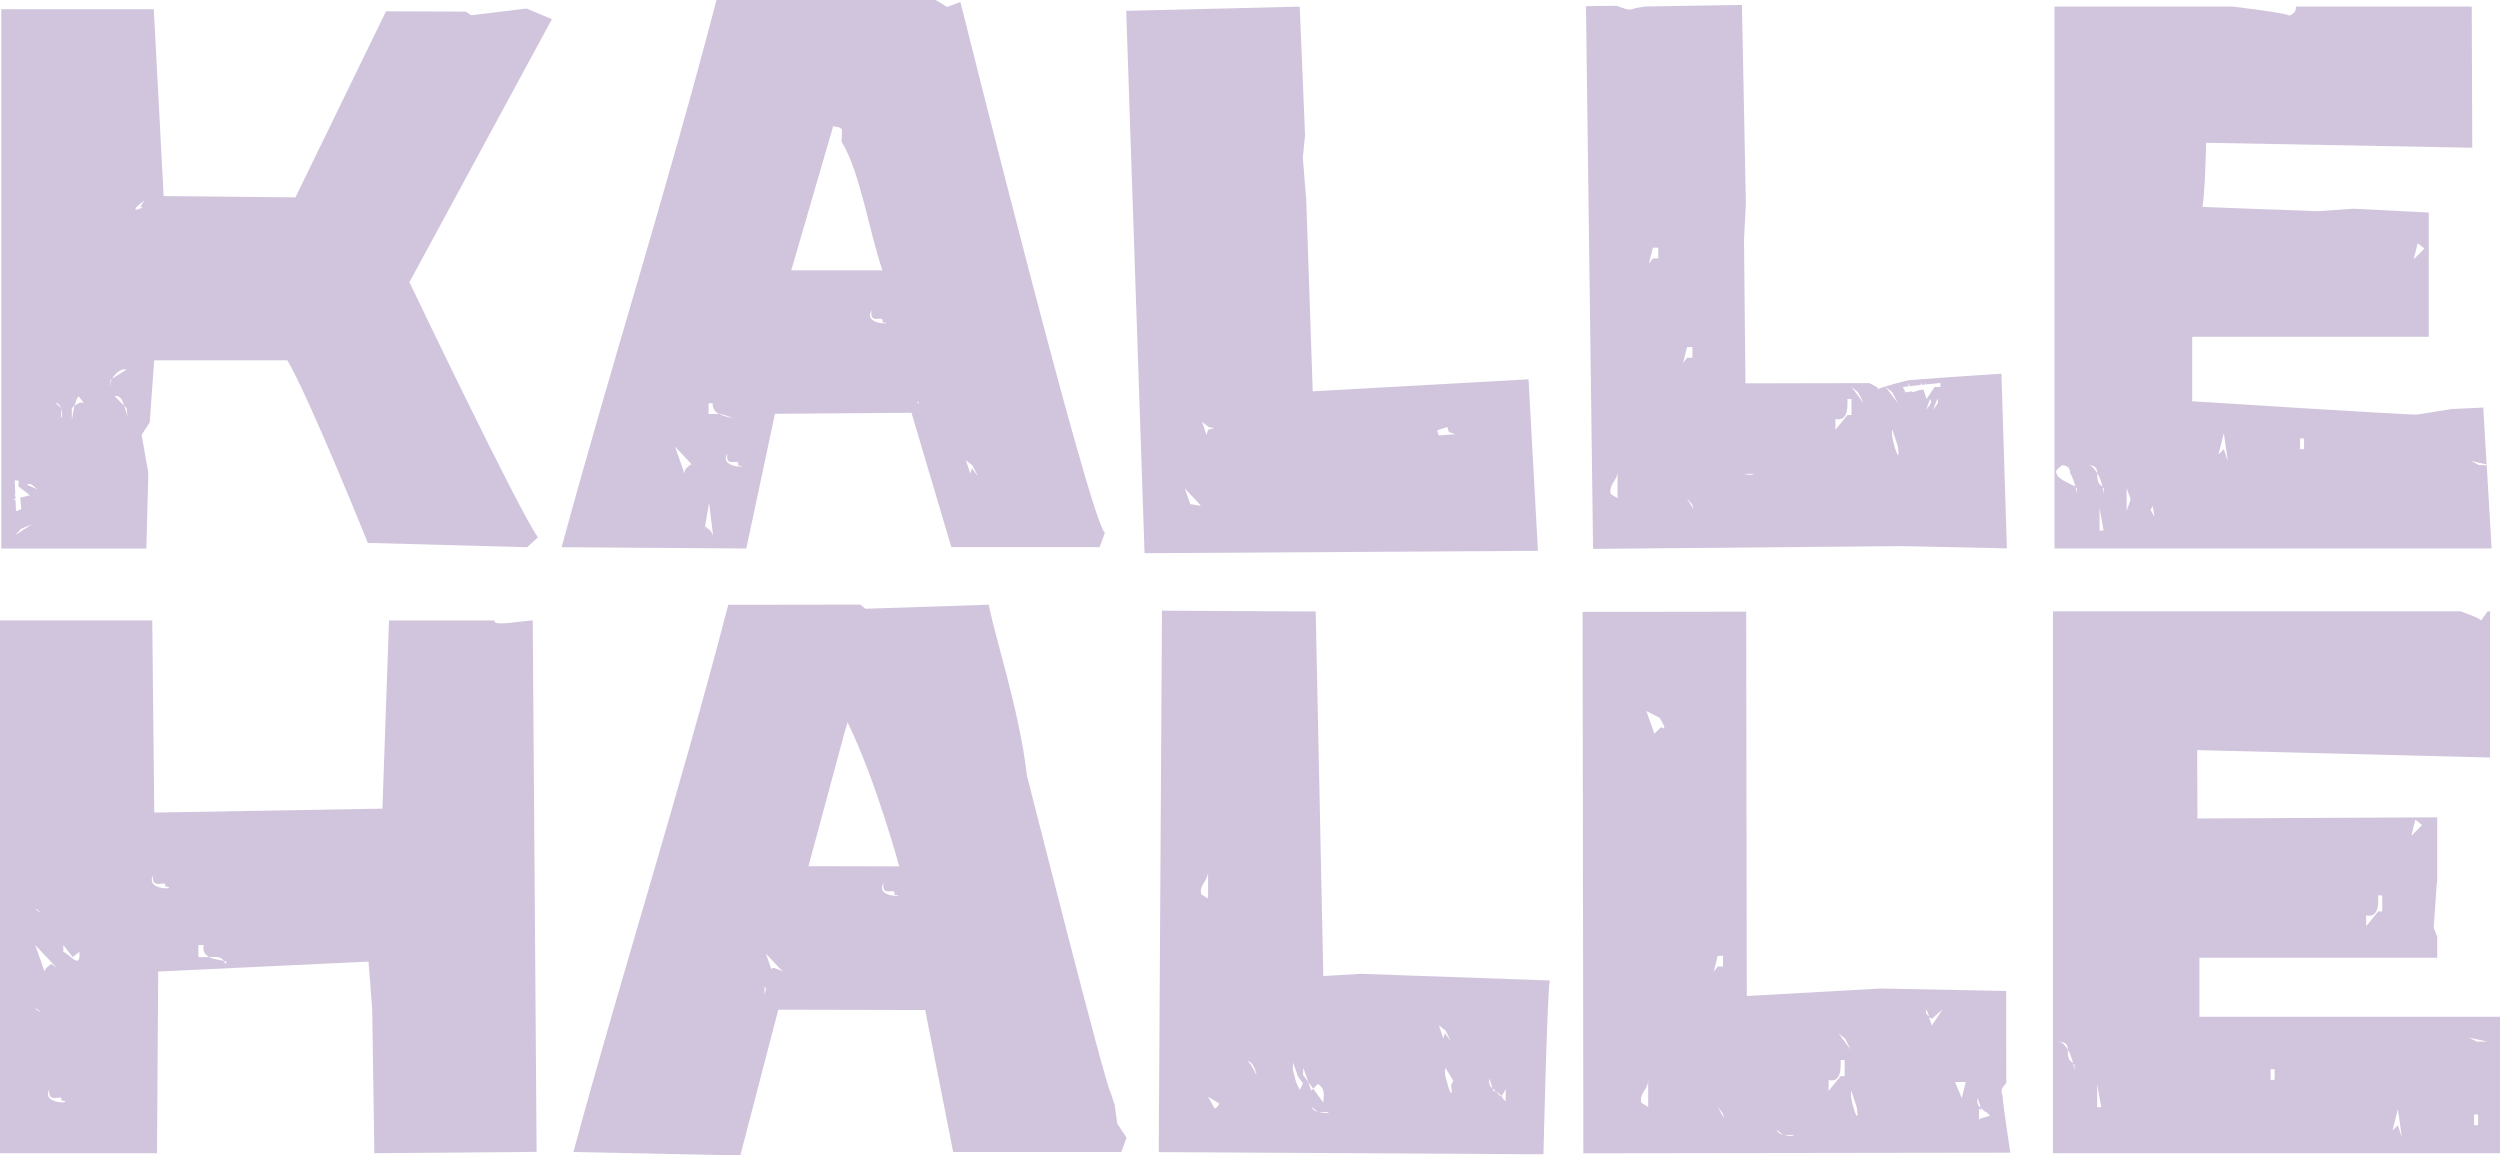 <svg xmlns="http://www.w3.org/2000/svg" id="Layer_2" data-name="Layer 2" viewBox="0 0 954 440.92"><defs><style>      .cls-1 {        fill: none;      }      .cls-2 {        fill: #d1c5de;      }    </style></defs><g id="Layer_1-2" data-name="Layer 1"><g><path class="cls-2" d="M200.99,3.25l-21.16,2.57-2.09-1.38-30.45-.12-34.54,70.99-50.3-.49L58.68,3.5H.5v205.81h55.35l.76-28.82-2.57-14.55,3.08-4.71,1.72-23.74h50.82c8.51,14.52,30.7,69.68,30.7,69.68l60.8,1.65,4.12-3.79c-7.55-10.51-49.04-97.35-49.04-97.35L210.6,7.32l-9.61-4.04v-.03ZM23.33,159.34v-3.57l-2.04-2.04c1.03,0,1.53,1.03,2.04,2.04.5,2.04.5,3.57,0,3.57ZM28.43,154.75c-1.03,4.09-1.03,8.68-1.03,1.03l1.03-1.03c.5-1.53,1.03-3.06,1.53-3.57l2.04,2.56c-1.53-.5-2.56.5-3.57,1.03v-.02ZM41.69,147.1s.5-.5.5-2.04l.5-.5c1.03-1.53,3.06-4.09,5.62-3.57l-5.62,3.57c-.5,1.03-.5,2.56-1.03,2.56l.02-.02ZM47.3,154.75l-3.57-3.57c2.04-.5,3.06,1.53,3.57,3.57l1.03,1.03c.5,6.12.5,2.56-1.03-1.03ZM55.03,76.53l-1.53,2.56c4.09-1.03-7.13,4.07,1.53-2.56ZM14.21,186.73l-3.97-1.78c1.6-.93,2.51.67,3.97,1.78ZM6.12,195.07l-.19-4.22c-.25,0-.52-.08-.79-.24l.77-.25-.05-1.31c-.2-.03-.4-.1-.61-.22l.59-.19-.17-3.97-.13-.17.13.1-.05-1.3,1.53.1-.13,2.22,4.39,3.35-3.11.82-.5-.03s-.03.05-.07.07l.17,1.9.24,2.56-1.99.79-.03-.02ZM8.02,201.79l4.21-1.78-6.39,4.19,2.2-2.42-.02.02Z"></path><g><path class="cls-1" d="M321.31,49.96c.01.93-.18,2.67-.17,3.66,0-1,.19-2.74.17-3.66Z"></path><path class="cls-1" d="M280.11,159.51c-.19,0-.42-.02-.67-.05.42.13.67.19.67.05Z"></path><path class="cls-1" d="M281.66,177.66c1.01-3.57-5.11,1.53-4.09-4.59-3.57,6.12,10.21,5.1,4.09,4.59Z"></path><path class="cls-1" d="M274.49,157.98c1.7.84,3.72,1.33,4.95,1.48-1.13-.39-3.45-1.48-4.95-1.48Z"></path><path class="cls-1" d="M271.93,153.89h-1.53v4.09h4.09c-1.53-.52-2.56-2.05-2.56-4.09Z"></path><path class="cls-1" d="M261.19,180.66c0-2.04,1.53-2.54,2.56-3.57v-.02l1.53,1.53-7.65-8.16,3.57,10.21Z"></path><path class="cls-1" d="M268.69,203l.42-2.1h0c1.04.98,2.24,1.25,3.01,3.62l-1.53-12.65-1.9,11.14Z"></path><polygon class="cls-1" points="368.58 175.64 370.26 180.66 370.85 178.65 373.17 181.77 371.14 177.68 368.58 175.64"></polygon><path class="cls-1" d="M350.02,153.2c0,.5.5.5.5,1.01.33-.34.16-.67-.5-1.01Z"></path><path class="cls-1" d="M336.72,103.16s0-.02-.01-.03h-34.75v.03s34.76,0,34.76,0Z"></path><path class="cls-1" d="M336.68,123.02c1.01-3.57-5.11,1.53-4.09-4.59-3.57,6.12,10.21,5.1,4.09,4.59Z"></path><path class="cls-2" d="M366.51.77l-5.11,1.88-4.37-2.66h-83.61c-19.77,75.62-40.05,138.7-59.1,208.82l70.47.5,10.93-51.38v-.02l52.1-.4,15.22,51.27h56.59l2-5.5c-5.5-3.5-55.13-202.53-55.13-202.53ZM263.74,177.07v.02c-1.03,1.03-2.56,1.53-2.56,3.57l-3.57-10.21,7.65,8.16-1.53-1.53ZM269.11,200.89h0s-.42,2.1-.42,2.1l1.9-11.14,1.53,12.65c-.77-2.37-1.97-2.64-3.01-3.62ZM271.93,157.98h-1.53v-4.09h1.53c0,2.04,1.03,3.57,2.56,4.09,1.5,0,3.82,1.09,4.95,1.48.25.03.49.05.67.05,0,.13-.25.08-.67-.05-1.23-.15-3.25-.64-4.95-1.48h-2.56ZM277.57,173.07c-1.03,6.12,5.1,1.03,4.09,4.59,6.12.5-7.65,1.53-4.09-4.59ZM301.95,103.12l16.03-55.08c.91.67,2.32.03,3.25,1.33.06.08.08.29.09.59.02.92-.17,2.66-.17,3.66,0,.33.02.59.09.68v-.02c6.86,10.82,10.4,33.98,15.49,48.84h-.01s0,.02.01.03h-34.77v-.03s0,0,0,0ZM332.6,118.43c-1.03,6.12,5.1,1.03,4.09,4.59,6.12.5-7.65,1.53-4.09-4.59ZM350.53,154.21c0-.5-.5-.5-.5-1.01.66.34.83.67.5,1.01ZM370.85,178.65l-.59,2-1.68-5.01,2.56,2.04,2.04,4.09-2.32-3.11Z"></path><path class="cls-2" d="M317.98,48.06c.93.66,2.32.03,3.25,1.33.06.08.08.28.09.57,0-.29-.03-.51-.09-.59-.93-1.3-2.34-.66-3.25-1.33l-16.03,55.08h0l16.02-55.04v-.02Z"></path><path class="cls-2" d="M321.22,54.32c6.84,10.81,10.39,33.95,15.48,48.8h.01c-5.1-14.85-8.63-38.02-15.49-48.84v.02c-.06-.1-.08-.35-.09-.68,0,.34.02.6.09.7Z"></path></g><path class="cls-2" d="M583.28,144.74l-82.35,4.58-2.47-73.08-1.31-16.05.86-8.66-2.04-49-66.21,1.6,7,206.97,150.12-.91-3.58-65.44h-.02ZM454.22,192.36l-2.09-5.97,4.78,5.1,1.35,1.53-4.04-.66ZM460.99,163.99l-.59,2-1.68-5.01,2.56,2.04,2.04.29-2.32.69h0ZM549.05,166.17l-.64-1.93,3.87-1.3.64,1.93,2.42.81s-6.29.49-6.29.49Z"></path><path class="cls-2" d="M726.24,208.41l39.58.84-2.07-66.65s-21.15,1.35-34.69,2.41c-1.72.13-10.03,2.51-12.23,3.35.05.15,0,.27-.35.3-.37.03-.19-.08.35-.3-.22-.66-3.45-2.15-3.57-2.17l-47.19.1-.56-54.66.72-13.95-1.51-75.8-36.74.59s-3.67.42-5.2,1.04-4.9-1.08-5.72-1.24-11.86.1-11.86.1l2.71,207.08,118.31-1.06v.02ZM735.02,156.33l1.53-4.09c1.03,1.53-.5,2.56-1.53,4.09ZM737.7,156.33l1.53-4.09c1.03,1.53-.5,2.56-1.53,4.09ZM728.28,147.43v-1.3l.42,1.24,4.21-.45c0-.27.05-.54.19-.81l.3.76,1.31-.13c.02-.2.07-.4.17-.61l.24.57,3.95-.42.17-.15-.08.13,1.3-.13v1.53h-2.22l-3.06,4.59-1.03-3.06v-.5s-.05-.03-.08-.05l-1.88.29-2.36.79-.19-.39-2.49.39-1.03-2.04,2.17-.24v-.02ZM722.12,163.99l2.04,6.12c1.53,9.69-3.06-3.57-2.04-6.12ZM722.12,149.7l2.04,4.09-4.59-6.12,2.56,2.04h0ZM709.08,149.7l2.04,4.09-4.59-6.12,2.56,2.04h0ZM700.4,159.9c5.1,1.03,4.59-5.1,4.59-7.65h1.53v6.12h-1.53l-4.59,5.62v-4.09ZM669.13,180.82c0,.5-2.04.5-3.57,0h3.57ZM643.78,190.08l2.04,2.56c0,1.03.5,2.04.5,2.04,0,0-.5-1.03-2.56-4.59h.02ZM643.78,132.43h2.04v4.09h-2.04l-1.53,2.04,1.53-6.12ZM630.74,94.51h2.04v4.09h-2.04l-1.53,2.04,1.53-6.12ZM617.25,179.88v10.21l-2.56-1.53c-1.03-3.57,2.56-5.1,2.56-8.66v-.02Z"></path><path class="cls-2" d="M948.9,177.49h-2.84l-3.06-1.53,5.89,1.26-1.28-21.7-11.98.57-13.27,2.1c-1.92.3-85.81-5.06-85.81-5.06v-24.61h90.27v-47.42l-28.78-1.45-13.69.94-43.87-1.61c1.01-6.01,1.38-24.49,1.38-24.49l101.56,1.88-.2-53.88h-67.12c0,2-.5,2.51-2.51,3.5-.5-.99-21.75-3.5-21.75-3.5h-67.84v206.8h166.81l-1.88-31.79h0ZM922.59,92.81l2.56,2.04-4.09,4.07,1.53-6.12v.02ZM792.08,186.11s-.08-.19-.08-.45c-2.04-1.03-7.22-3.06-7.22-5.1-1.03-1.53,3.13-3.06,1.61-3.06,3.06,0,3.57,1.53,3.57,3.06,1.03,1.53,1.53,3.57,2.04,5.1.03.15.05.3.08.45.07.05.19.07.42.07,0,3.35,0,2.2-.42-.07h0ZM801.19,202.49v-8.68l1.53,8.68h-1.53ZM802.43,186.11s-.08-.19-.08-.45c-2.04-1.03-2.04-3.06-2.04-5.1-1.03-1.53-2.04-3.06-3.57-3.06,3.06,0,3.57,1.53,3.57,3.06,1.03,1.53,1.53,3.57,2.04,5.1.03.15.05.3.08.45.07.05.19.07.42.07,0,3.35,0,2.2-.42-.07ZM811.53,194.92v-8.68l1.53,4.34-1.53,4.34ZM820.67,194.64l.76-1.6.76,4.26-1.5-2.66h-.02ZM848.62,171.39l-2.04,2.04,2.04-8.16,1.53,10.72-1.53-4.59ZM879.22,171.39h-1.53v-4.07h1.53v4.07Z"></path><path class="cls-2" d="M188.78,236.76h-40.34l-2.51,71.81-87.06,1.51-.77-73.33H0v203.3h59.92l.45-69.31,80.26-3.79,1.41,18.42.81,54.69,61.92-.5-1.48-202.79c-3.5,0-15.53,2.51-14.52,0v-.02ZM15.51,348.41l-2.04-1.53c1.03,0,1.53,1.03,2.04,1.53ZM13.46,384.9c1.03,0,1.53,1.03,2.04,1.53l-2.04-1.53ZM17.04,370.85l-3.57-10.19,8.16,8.66-2.04-1.53c-.5.5-2.56,1.53-2.56,3.06ZM18.77,415.82c-.5,6.12,5.62,1.03,4.59,4.07,6.12,1.03-7.65,2.04-4.59-4.07ZM24.17,363.2v-2.56l3.57,4.59,2.56-2.04c.5,7.15-3.57,1.03-6.12,0h0ZM58.36,334.13c-.5,6.12,5.62,1.03,4.59,4.07,6.12,1.03-7.65,2.04-4.59-4.07ZM85.91,367.79c0-.34-.17-.68-.5-1.03-1.03-.5-3.57-.5-5.62-1.53h-4.09v-4.59h2.04c-.5,2.56.5,3.57,2.04,4.59,2.04,0,4.59-.5,5.62,1.53,1.03,0,1.53.5.5,1.03h.02Z"></path><g><path class="cls-1" d="M341.26,341.5c1.01-3.57-5.11,1.53-4.09-4.59-3.57,6.12,10.21,5.1,4.09,4.59Z"></path><path class="cls-1" d="M323.47,275.72v-.02s-1,3.13-1,3.13h.02l.99-3.11Z"></path><polygon class="cls-1" points="308.49 330.53 343.14 330.61 343.14 330.61 308.51 330.53 308.49 330.53"></polygon><path class="cls-1" d="M294.38,369.93c.24-1.24,2.2-.1,4.02.64v-.02l1.53,1.53-7.65-8.16,2.1,6.01Z"></path><polygon class="cls-1" points="291.75 379.6 292.29 377.55 291.75 376.18 291.75 379.6"></polygon><path class="cls-2" d="M426.35,428.79l-.99-7.1.02-.02-1.46-4.42c-2-2.51-32.05-121.39-32.05-121.39-2.86-25.07-13.02-55.55-14.52-65.1l-47.07,1.53-2.05-1.58-50.32.07c-19.72,75.6-40.05,138.7-59.1,208.82l63.69,1.33,14.5-55.63,56.05.13,10.68,54.17h64.16l2-5.5-3.55-5.3ZM291.75,379.6v-3.41l.54,1.36-.54,2.05ZM298.4,370.55v.02c-1.82-.74-3.79-1.88-4.02-.64l-2.1-6.01,7.65,8.16-1.53-1.53ZM337.17,336.9c-1.03,6.12,5.1,1.03,4.09,4.59,6.12.5-7.65,1.53-4.09-4.59ZM343.14,330.61l-34.65-.08h.02l13.96-51.7.99-3.13v.02s.02-.02.02-.02c10.82,22.17,19.68,54.91,19.68,54.91h-.02Z"></path><path class="cls-2" d="M323.48,275.7v.02c10.81,22.17,19.67,54.89,19.67,54.89h.02s-8.87-32.74-19.68-54.91Z"></path></g><path class="cls-2" d="M504.98,372.45l-2.91-139.1-58.66-.32-1.24,206.61,146.81.84s1.48-63.47,2.44-66.33l-72.15-2.54-14.28.84ZM460.99,332.66v10.21l-2.56-1.53c-1.03-3.57,2.56-5.1,2.56-8.66v-.02ZM463.54,423.08s-.5-1.03-2.56-4.59l4.21,2.56c0,1.03-1.65,2.04-1.65,2.04h0ZM475.91,404.93c2.56,0,3.57,5.18,3.57,5.18,0,.5-2.04-4.66-3.57-5.18ZM496.01,415.95l-1.43-3.06-1.28-4.84.15-2.56,1.88,5.35,1.88,2.59-1.23,2.51.02.02ZM497.2,410.08l.15-2.56,1.88,5.35,1.88,2.59,1.83-1.83c3.06,2.04,2.04,4.59,2.04,7.13l-3.87-5.32-.72.72-1.18-3.31-2.04-2.81.02.03ZM500.42,422.33l2.56,2.04c-1.53-.5-2.04-1.03-2.56-2.04ZM503.48,424.36h3.57c0,.5-2.04.5-3.57,0ZM568.43,411.61c.5,2.04,1.03,3.06,1.03,3.57l1.53,1.53c.5,0,1.03.5,2.04,1.53l1.53-2.56v4.59c-1.03-1.03-1.53-1.53-1.53-2.04h-.5l-1.53-1.53c-1.53-1.03-.5,1.03-1.53-1.53-1.03-.5-1.53-2.04-1.03-3.57h0ZM552.01,412.3c-.54-1.38-.81-3.28-.47-4.47.02-.1.05-.2.08-.29l2.91,4.81c-.25.87-.54,1.35-.84,1.53.96,6.21-.76,2.39-1.68-1.58h0ZM551.62,393.26l2.04,4.09-2.32-3.11-.59,2-1.68-5.01,2.56,2.04h0Z"></path><path class="cls-2" d="M765.61,413.34l-.05-35.19-48.03-.93-50.96,2.86-.22-146.67-62.44.08.3,206.61,162.94-.24s-2.52-16.01-3.04-22.02c-1.01-2,.49-3.5,1.5-4.51ZM628.94,422.39l-2.56-1.53c-1.03-3.57,2.56-5.1,2.56-8.66v10.21-.02ZM633.87,277.45l-2.56,2.56-3.06-8.68,5.03,2.56s3.65,5.62.59,3.57ZM655.47,364.74h2.04v4.09h-2.04l-1.53,2.04,1.53-6.12ZM655.47,422.39l2.04,2.56c0,1.03.5,2.04.5,2.04,0,0-.5-1.03-2.56-4.59h.02ZM677.91,431.06l2.56,2.04c-1.53-.5-2.04-1.03-2.56-2.04ZM680.97,433.09h3.57c0,.5-2.04.5-3.57,0ZM703.92,410.65h-1.53l-4.59,5.62v-4.09c5.1,1.03,4.59-5.1,4.59-7.65h1.53v6.12h0ZM701.61,394.42l2.56,2.04,2.04,4.09-4.59-6.12h0ZM706.46,416.27l2.04,6.12c1.53,9.69-3.06-3.57-2.04-6.12ZM737.18,391.36l-1.03-3.06v-.5c-1.03-.5-1.53-1.53-1.03-2.56l1.03,2.56v.5s.5,0,1.03.5l4.07-3.57-4.07,6.12ZM748.61,419.01l-2.56-6.12h4.09l-1.53,6.12ZM755.18,427.22v.47c-.17-.17-.12-.32,0-.47v-4.12l1.03.62c-.07-.19-.2-.52-.44-1.14-1.03-.5-1.53-2.04-1.03-3.57.5,2.04,1.03,3.06,1.03,3.57l1.53,1.53c.5,0,1.03.5,2.04,1.53,0,.42-3.53.86-4.16,1.56v.02Z"></path><path class="cls-2" d="M839.29,387.99v-22.53h90.76v-7.99l-1.35-3.43,1.13-16.4c.15-.64.22-1.3.22-1.95v-23.8l-91.5.44-.1-26.09,111.77,2.83v-55.8h-.93l-2.51,3.5c-.5-.99-7.87-3.5-7.87-3.5h-155.51v206.8h170.6v-52.08h-114.71v.02ZM921.7,312.8l2.56,2.04-4.09,4.07,1.53-6.12v.02ZM902.94,349.33c5.1,1.03,4.59-5.1,4.59-7.65h1.53v6.12h-1.53l-4.59,5.62v-4.09ZM791.19,406.09s-.08-.19-.08-.45c-2.04-1.03-2.04-3.06-2.04-5.1-1.03-1.53-2.04-3.06-3.57-3.06,3.06,0,3.57,1.53,3.57,3.06,1.03,1.53,1.53,3.57,2.04,5.1.03.15.05.3.08.45.07.05.19.07.42.07,0,3.35,0,2.2-.42-.07ZM800.29,422.48v-8.68l1.53,8.68h-1.53ZM867.99,412.07h-1.53v-4.07h1.53v4.07ZM915.02,429.38l-2.04,2.04,2.04-8.16,1.53,10.72-1.53-4.59h0ZM945.64,429.38h-1.53v-4.09h1.53v4.09ZM945.17,397.48l-3.06-1.53,7.13,1.53h-4.07Z"></path></g></g></svg>